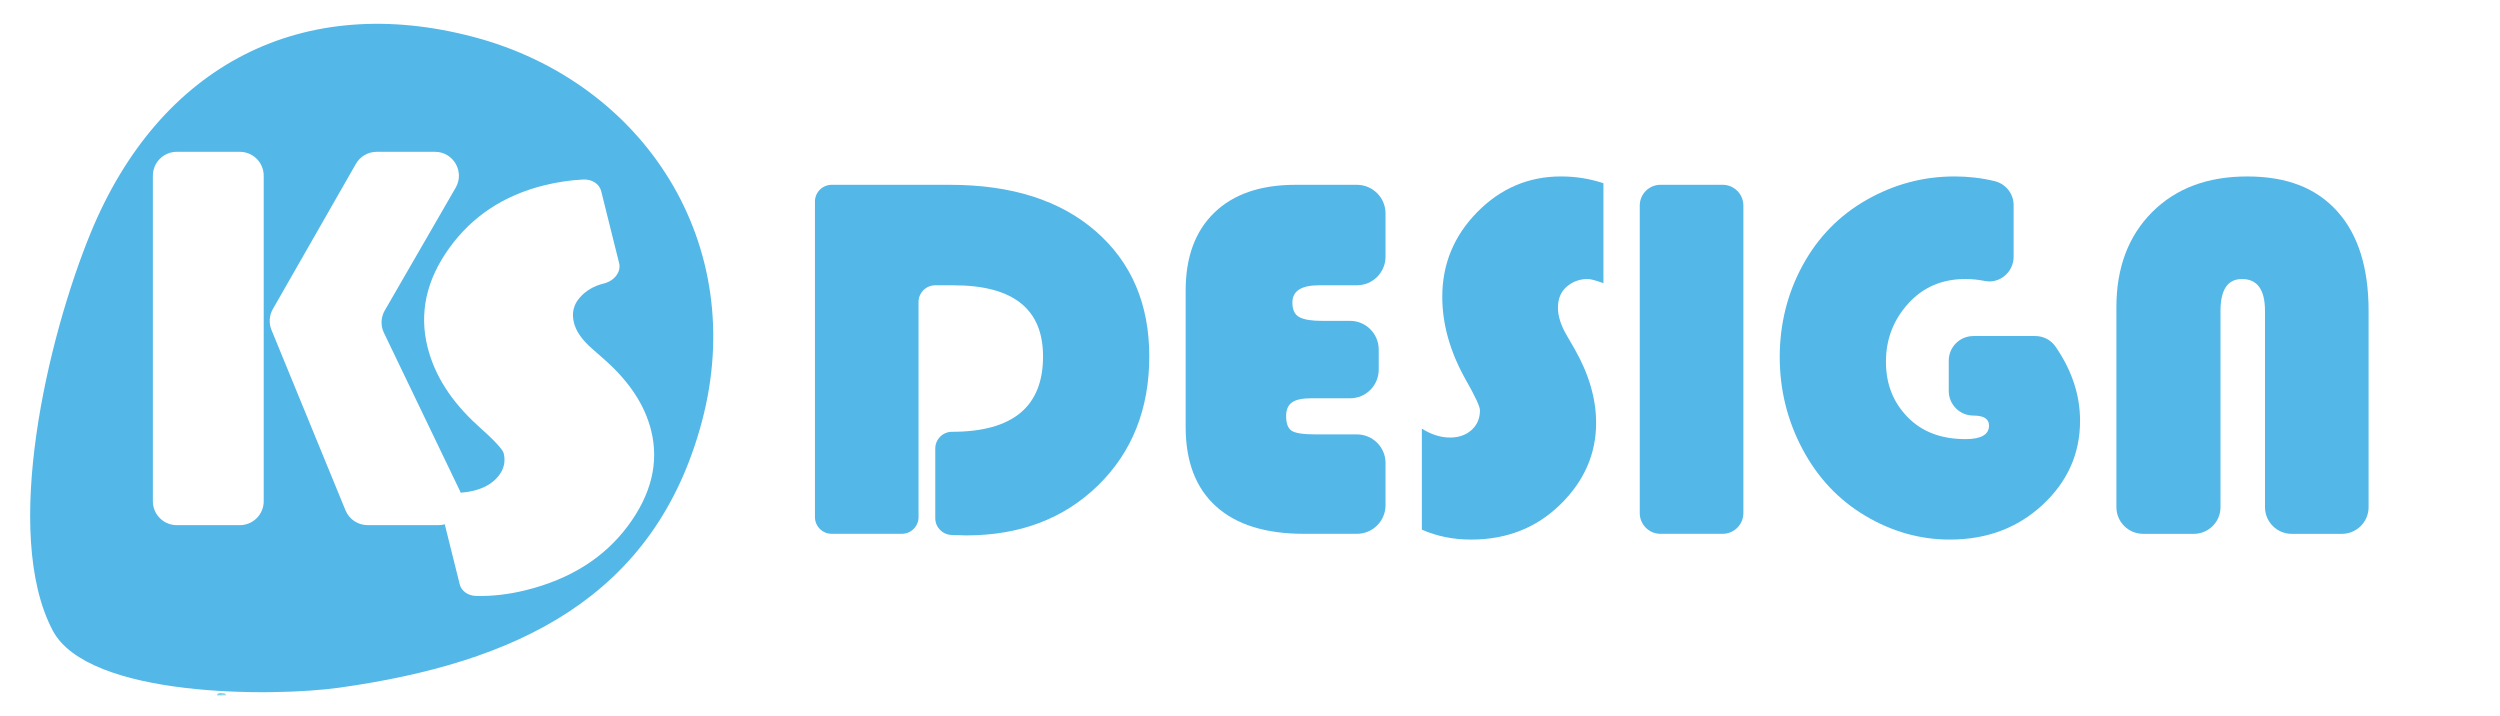<?xml version="1.0" encoding="UTF-8"?>
<svg id="Layer_1" data-name="Layer 1" xmlns="http://www.w3.org/2000/svg" viewBox="0 0 1256.96 360">
  <defs>
    <style>
      .cls-1 {
        fill: #53b7e8;
      }

      .cls-2 {
        fill: #92d8f2;
      }

      .cls-3 {
        fill: #79d1f2;
      }
    </style>
  </defs>
  <path class="cls-3" d="M111.38,348.45c.99.32.98.7,0,1.14h-2.27c.24-1.15,1.29-1.14,2.27-1.14Z"/>
  <path class="cls-2" d="M113.65,349.59h-2.27v-1.14c.98,0,2.03-.01,2.27,1.14Z"/>
  <path class="cls-1" d="M238.31,18.64C152.69-4.14,80.38,32.06,45.44,117.46,24.04,169.75.76,267.97,26.46,316.93c17.76,33.85,110.54,33.54,144.07,28.83,88.27-12.39,158.65-44.64,182.39-133.87,23.73-89.23-28.98-170.48-114.6-193.26ZM132.59,252.03c0,6.63-5.38,12.01-12.01,12.01h-31.71c-6.63,0-12.01-5.38-12.01-12.01V88.34c0-6.63,5.38-12.01,12.01-12.01h31.71c6.63,0,12.01,5.38,12.01,12.01v163.69ZM315.61,264.54c-11.88,15.92-28.92,26.64-51.13,32.17-8.63,2.15-17,3.12-25.1,2.92-4.09-.1-7.4-2.48-8.24-5.85l-7.52-30.17c-1.01.27-2.07.42-3.19.42h-35.61c-4.87,0-9.26-2.94-11.11-7.45l-37.21-90.68c-1.41-3.42-1.15-7.31.69-10.52l41.75-73c2.14-3.74,6.12-6.05,10.42-6.05h29.36c9.24,0,15.02,10.01,10.4,18.01l-35.67,61.77c-1.98,3.44-2.14,7.63-.42,11.21l38.23,79.51c.14.3.24.59.36.89.1,0,.19-.03.29-.03,2.13-.14,4.21-.46,6.24-.97,5.44-1.36,9.58-3.79,12.41-7.3,2.82-3.5,3.72-7.35,2.68-11.54-.5-2-4.91-6.7-13.23-14.1-13.17-11.99-21.52-25.09-25.05-39.29-4.26-17.11-.64-33.67,10.86-49.69,11.5-16.01,27.39-26.54,47.64-31.59,6.61-1.65,13.2-2.63,19.77-2.96,4.41-.22,8.14,2.23,9.04,5.84l9.02,36.21c1.11,4.45-2.46,8.98-7.8,10.26-.02,0-.04,0-.05.01-5.01,1.25-9.03,3.66-12.08,7.22-3.05,3.56-3.98,7.71-2.8,12.44,1.09,4.37,4.14,8.73,9.16,13.09l6.67,5.88c12.19,10.88,19.85,22.6,22.98,35.17,4.04,16.2.11,32.26-11.76,48.17Z"/>
  <g>
    <path class="cls-1" d="M461.83,151.85v108.12c0,4.65-3.77,8.42-8.42,8.42h-35.25c-4.65,0-8.42-3.77-8.42-8.42V101.34c0-4.65,3.77-8.42,8.42-8.42h59.45c31.04,0,55.51,7.81,73.4,23.42,17.89,15.61,26.83,36.57,26.83,62.88s-8.6,48.1-25.78,64.85c-17.19,16.75-39.29,25.12-66.3,25.12-.69,0-3.15-.07-7.37-.22-4.53-.16-8.15-3.88-8.15-8.42v-35.03c0-4.65,3.77-8.42,8.42-8.42h0c30.52,0,45.77-12.63,45.77-37.88,0-23.85-14.99-35.78-44.99-35.78h-9.21c-4.65,0-8.42,3.77-8.42,8.42Z"/>
    <path class="cls-1" d="M693.2,175.72v10.13c0,7.95-6.45,14.4-14.4,14.4h-19.54c-4.56,0-7.8.7-9.73,2.11-1.93,1.41-2.89,3.68-2.89,6.84,0,3.68.92,6.14,2.77,7.37,1.84,1.23,5.92,1.84,12.23,1.84h20.59c7.95,0,14.4,6.45,14.4,14.4v21.18c0,7.95-6.45,14.4-14.4,14.4h-26.64c-19.29,0-34.03-4.6-44.2-13.81-10.17-9.21-15.26-22.49-15.26-39.86v-68.66c0-16.84,4.82-29.9,14.47-39.2,9.64-9.3,23.24-13.94,40.77-13.94h30.85c7.95,0,14.4,6.45,14.4,14.4v21.71c0,7.95-6.45,14.4-14.4,14.4h-19.01c-8.95,0-13.42,2.89-13.42,8.68,0,3.68,1.18,6.14,3.55,7.37,2.37,1.23,6.09,1.84,11.18,1.84h14.27c7.95,0,14.4,6.45,14.4,14.4Z"/>
    <path class="cls-1" d="M806.18,92.13v50.25c-3.86-1.4-6.49-2.11-7.89-2.11-4.04,0-7.54,1.28-10.52,3.82-2.99,2.54-4.47,6.09-4.47,10.65,0,4.21,1.49,8.86,4.47,13.94l3.95,6.84c7.19,12.63,10.78,24.99,10.78,37.1,0,15.61-6.01,29.29-18.02,41.04-12.01,11.75-26.97,17.63-44.86,17.63-8.94,0-17.19-1.67-24.73-5v-50.77c4.74,2.98,9.47,4.47,14.21,4.47,4.38,0,7.98-1.27,10.79-3.81,2.8-2.54,4.21-5.83,4.21-9.87,0-1.93-2.46-7.19-7.37-15.78-7.72-13.86-11.58-27.63-11.58-41.31,0-16.48,5.88-30.69,17.63-42.62,11.75-11.93,25.78-17.89,42.1-17.89,7.36,0,14.47,1.14,21.31,3.42Z"/>
    <path class="cls-1" d="M876.54,103.35v154.61c0,5.76-4.67,10.44-10.44,10.44h-31.22c-5.76,0-10.44-4.67-10.44-10.44V103.35c0-5.76,4.67-10.44,10.44-10.44h31.22c5.76,0,10.44,4.67,10.44,10.44Z"/>
    <path class="cls-1" d="M992.15,168.95h31.14c4.05,0,7.88,1.97,10.18,5.3,8.23,11.91,12.35,24.35,12.35,37.32,0,16.49-6.27,30.56-18.81,42.22-12.54,11.66-28.11,17.5-46.69,17.5-14.91,0-29.07-3.99-42.49-11.97-13.42-7.98-23.94-19.16-31.57-33.54-7.63-14.38-11.44-29.81-11.44-46.3s3.86-32.05,11.58-46.17c7.71-14.12,18.46-25.08,32.23-32.89,13.77-7.8,28.45-11.71,44.06-11.71,6.91,0,13.63.78,20.15,2.35,5.6,1.34,9.58,6.31,9.58,12.07v25.96c0,7.67-6.95,13.67-14.48,12.17-3.3-.66-6.55-.99-9.73-.99-11.75,0-21.36,4.12-28.81,12.37-7.45,8.25-11.18,17.98-11.18,29.2s3.59,20.3,10.79,27.76c7.19,7.46,16.92,11.18,29.2,11.18,7.89,0,11.84-2.28,11.84-6.84,0-3.33-2.63-5-7.89-5h0c-6.83,0-12.36-5.54-12.36-12.36v-15.26c0-6.83,5.54-12.36,12.36-12.36Z"/>
    <path class="cls-1" d="M1077.52,268.4c-7.42,0-13.43-6.01-13.43-13.43v-100.48c0-19.82,5.96-35.74,17.89-47.75,11.93-12.01,27.89-18.02,47.88-18.02s34.73,5.83,45.25,17.5c10.52,11.66,15.78,28.37,15.78,50.12v98.64c0,7.42-6.01,13.43-13.43,13.43h-25.23c-7.42,0-13.43-6.01-13.43-13.43v-98.64c0-10.7-3.86-16.05-11.58-16.05-7.19,0-10.79,5.35-10.79,16.05v98.64c0,7.42-6.01,13.43-13.43,13.43h-25.49Z"/>
  </g>
</svg>